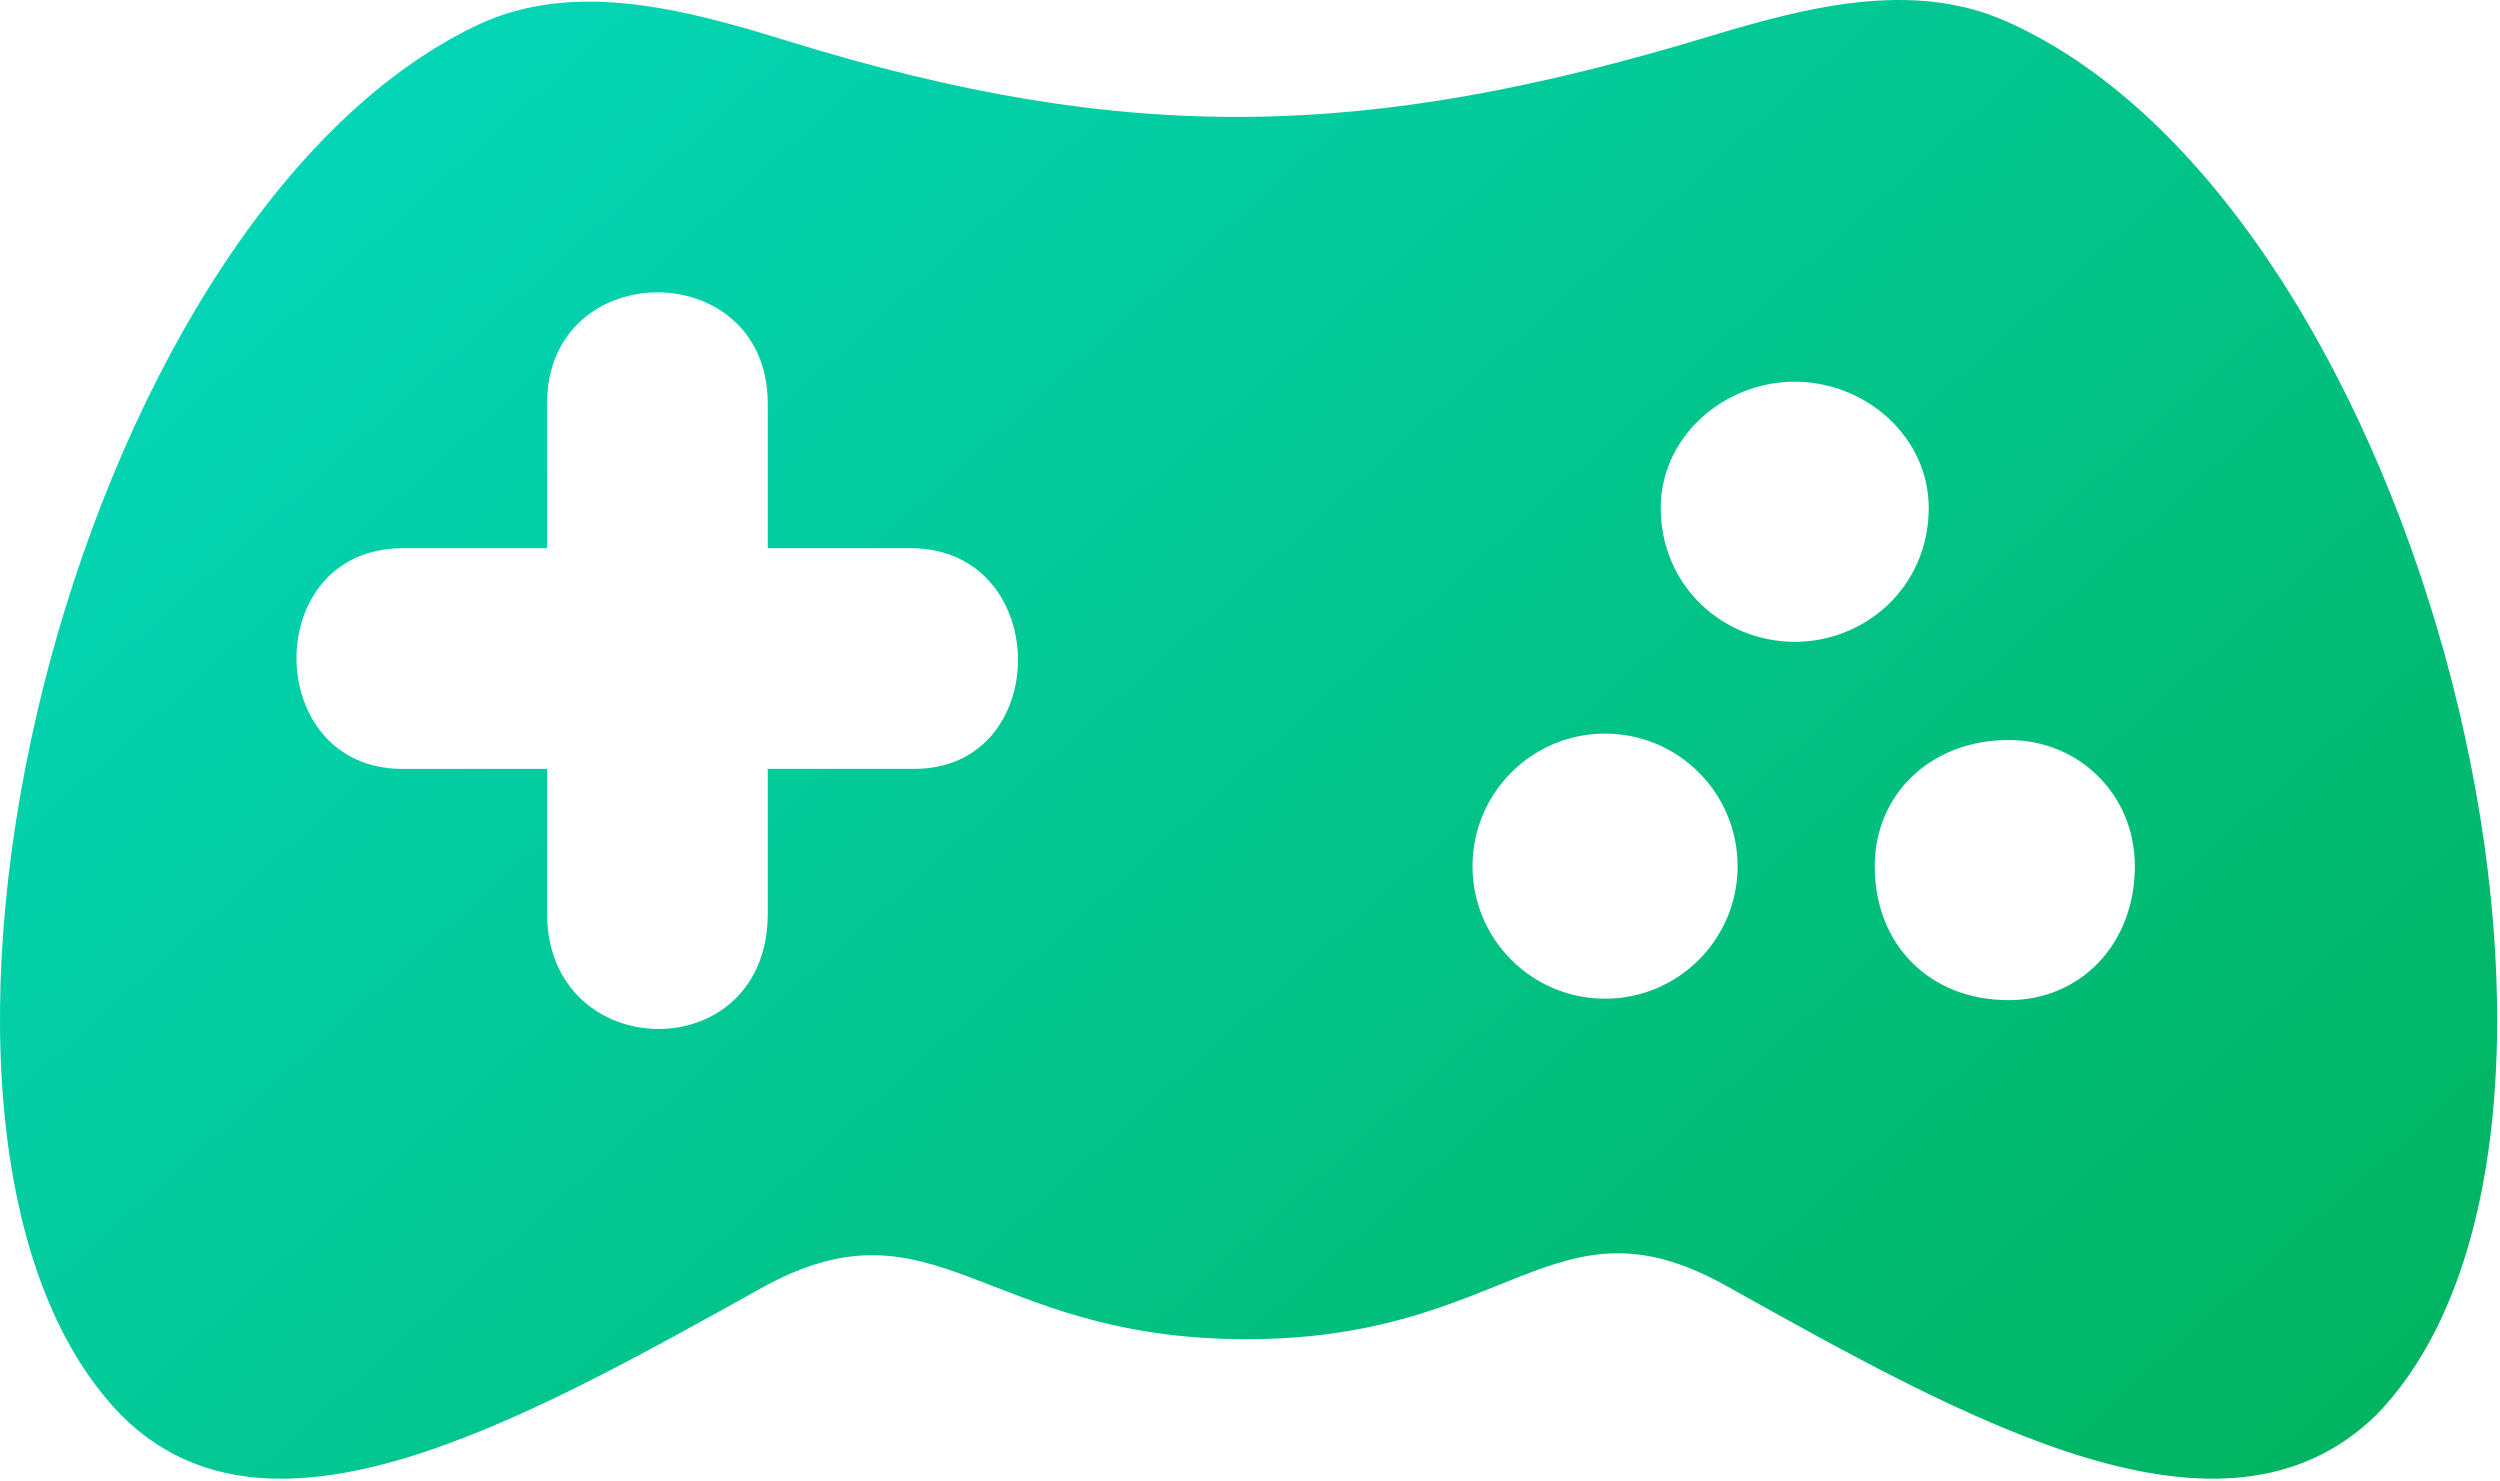 <svg width="547" height="324" viewBox="0 0 547 324" fill="none" xmlns="http://www.w3.org/2000/svg">
<path fill-rule="evenodd" clip-rule="evenodd" d="M104.188 5.607C125.504 -4.609 149.943 2.05 172.528 9.025C246.702 31.933 299.336 30.564 373.835 8.013C395.269 1.526 418.352 -4.435 438.837 4.613C530.777 45.222 580.274 247.712 519.856 309.674C486.428 342.086 431.586 311.444 377.686 281.328C339.807 260.164 330.686 293.027 272.686 293.014C214.686 293.002 204.778 260.554 166.421 281.918C112.69 311.844 58.758 341.882 26.556 309.674C-33.384 248.202 14.867 48.415 104.188 5.607ZM167.986 88.324V119.944H199.606C230.405 120.337 230.476 168.635 199.606 168.234H167.986V199.854C168.004 234.053 119.714 233.09 119.696 199.854V168.234H88.076C57.389 168.289 56.889 120.002 88.076 119.944H119.696V88.324C119.708 55.88 167.982 55.824 167.986 88.324ZM392.686 83.514C408.216 83.514 422.006 95.594 422.006 111.114C422.006 128.364 408.206 140.434 392.686 140.434C377.166 140.434 363.366 128.354 363.366 111.114C363.366 95.584 377.166 83.514 392.686 83.514ZM439.506 161.914C455.036 161.914 467.106 173.994 467.106 189.514C467.106 206.764 455.026 218.834 439.506 218.834C422.256 218.834 410.186 206.754 410.186 189.514C410.186 173.984 422.266 161.914 439.506 161.914ZM380.186 189.514C380.186 205.531 367.203 218.514 351.186 218.514C335.17 218.514 322.186 205.531 322.186 189.514C322.186 173.498 335.17 160.514 351.186 160.514C367.203 160.514 380.186 173.498 380.186 189.514Z" fill="url(#paint0_linear_1_924)"/>
<defs>
<linearGradient id="paint0_linear_1_924" x1="-41.994" y1="-156.096" x2="530.976" y2="482.224" gradientUnits="userSpaceOnUse">
<stop stop-color="#05E3DA"/>
<stop offset="1" stop-color="#00AB4A"/>
</linearGradient>
</defs>
</svg>
